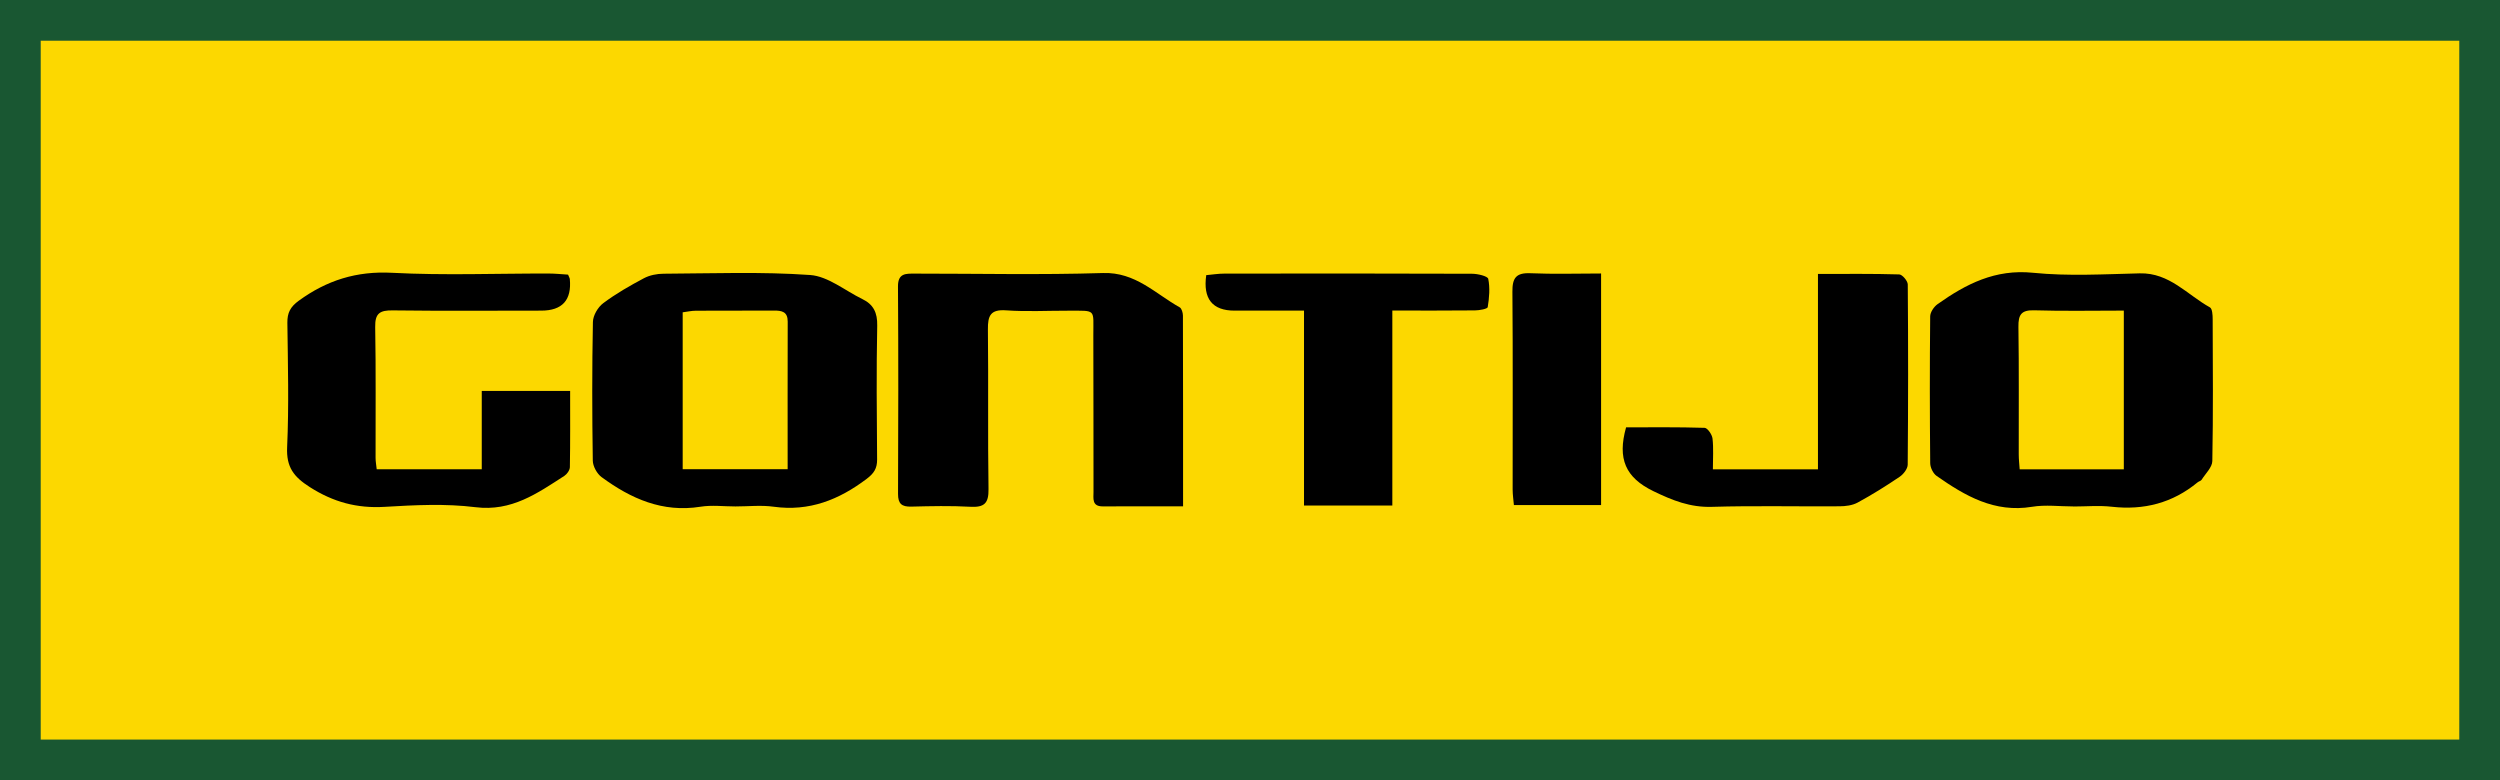 <?xml version="1.0" encoding="UTF-8"?>
<svg id="Camada_2" data-name="Camada 2" xmlns="http://www.w3.org/2000/svg" viewBox="0 0 859.62 268.3">
  <defs>
    <style>
      .cls-1 {
        stroke-width: 0px;
      }

      .cls-2 {
        fill: #fcd800;
        stroke: #195732;
        stroke-miterlimit: 10;
        stroke-width: 14px;
      }
    </style>
  </defs>
  <g id="Camada_1-2" data-name="Camada 1">
    <g>
      <rect class="cls-2" x="7" y="7" width="845.62" height="254.3"/>
      <g>
        <path class="cls-1" d="m252.89,174.14c-4.02,0-8.13-.53-12.05.1-13.05,2.08-23.93-2.79-33.99-10.19-1.58-1.16-2.99-3.72-3.02-5.65-.24-15.9-.27-31.8.04-47.7.04-2.22,1.72-5.09,3.55-6.45,4.36-3.27,9.16-6.01,13.99-8.58,1.98-1.05,4.48-1.54,6.74-1.55,16.82-.09,33.69-.74,50.42.44,6.15.44,11.97,5.37,17.94,8.27,3.82,1.85,5.21,4.68,5.12,9.13-.31,15.35-.16,30.71-.04,46.06.02,3.06-1.1,4.76-3.58,6.63-9.54,7.21-19.75,11.28-31.97,9.59-4.3-.6-8.76-.1-13.15-.1Zm-18.15-12.81h36.09c0-17.19-.03-33.98.02-50.77.01-3.39-2.02-3.78-4.67-3.77-8.95.04-17.9,0-26.85.05-1.55,0-3.1.36-4.59.55v53.94Z"/>
        <path class="cls-1" d="m712.94,174.14c-4.75,0-9.61-.65-14.24.12-12.89,2.13-22.98-3.74-32.79-10.61-1.21-.84-2.2-2.89-2.21-4.39-.16-16.82-.18-33.64-.01-50.46.01-1.44,1.28-3.33,2.54-4.22,9.79-6.94,19.84-12.11,32.81-10.79,12.13,1.23,24.48.49,36.72.2,10.18-.25,16.31,7.37,24.12,11.7.82.46.94,2.64.94,4.03.06,16.27.19,32.54-.12,48.81-.04,2.17-2.35,4.32-3.68,6.43-.26.41-.95.53-1.37.88-8.62,7.12-18.47,9.65-29.54,8.4-4.33-.49-8.77-.08-13.16-.08Zm17.33-67.34c-10.71,0-20.75.21-30.78-.1-4.49-.14-5.52,1.51-5.46,5.69.22,14.61.08,29.23.11,43.84,0,1.74.21,3.48.32,5.15h35.81v-54.58Z"/>
        <path class="cls-1" d="m406.8,174.11c-9.75,0-18.68-.03-27.61.01-3.83.02-3.18-2.77-3.19-5.03-.04-17.93.01-35.86-.06-53.79-.03-9.21,1.15-8.44-8.58-8.47-7.14-.02-14.3.39-21.4-.12-5.43-.39-6.32,1.88-6.27,6.58.21,18.29-.07,36.6.21,54.89.08,4.95-1.52,6.33-6.27,6.07-6.75-.38-13.54-.22-20.3-.05-3.25.08-4.56-.97-4.54-4.36.1-23.79.14-47.57-.02-71.36-.03-4.6,2.76-4.39,5.73-4.4,21.59-.01,43.2.48,64.77-.2,11.16-.35,17.95,7.09,26.36,11.79.7.39,1.11,1.87,1.12,2.85.06,21.56.05,43.12.05,65.59Z"/>
        <path class="cls-1" d="m195.33,94.44c.34.84.57,1.17.6,1.51q1.03,10.87-9.85,10.86c-17.01,0-34.02.14-51.03-.08-4.41-.06-6.13.97-6.04,5.71.27,14.99.1,29.99.13,44.99,0,1.24.24,2.47.39,3.93h36.12v-26.93h30.39c0,8.75.06,17.47-.09,26.2-.02,1.03-.98,2.4-1.9,3-9.3,6-18.14,12.31-30.56,10.77-10.27-1.28-20.85-.74-31.24-.12-9.52.57-17.68-1.65-25.75-6.81-5.5-3.51-8.08-6.85-7.77-13.69.64-14.24.26-28.52.08-42.79-.04-3.45,1.04-5.48,3.91-7.58,9.64-7.02,19.86-10.26,32.09-9.61,17.88.94,35.84.22,53.76.25,2.33,0,4.65.26,6.74.38Z"/>
        <path class="cls-1" d="m559.11,146.94c8.83,0,17.93-.12,27.02.17.98.03,2.55,2.29,2.71,3.65.39,3.37.13,6.83.13,10.61h36.13v-67.17c9.77,0,18.87-.12,27.95.16,1.05.03,2.92,2.24,2.93,3.44.17,20.66.16,41.32-.02,61.97-.01,1.42-1.45,3.28-2.75,4.16-4.68,3.17-9.5,6.18-14.47,8.88-1.79.98-4.15,1.27-6.25,1.28-14.63.11-29.26-.25-43.88.19-7.45.22-13.48-2.19-20.07-5.38-9.65-4.67-12.44-11.16-9.42-21.95Z"/>
        <path class="cls-1" d="m478.74,173.83h-30.36v-67.02c-5.57,0-10.6,0-15.63,0-2.75,0-5.49,0-8.24,0q-11.47,0-9.75-12.2c1.99-.18,4.11-.53,6.24-.53,28.38-.04,56.76-.06,85.14.05,1.96,0,5.39.81,5.59,1.76.64,3.12.34,6.52-.18,9.72-.1.61-2.85,1.11-4.38,1.12-9.29.1-18.58.05-28.42.05v67.04Z"/>
        <path class="cls-1" d="m550.53,94.05v79.61h-29.98c-.15-1.77-.43-3.54-.43-5.32-.02-22.69.11-45.38-.08-68.06-.04-4.68,1.25-6.54,6.17-6.33,7.99.35,16.01.09,24.31.09Z"/>
      </g>
    </g>
  </g>
</svg>